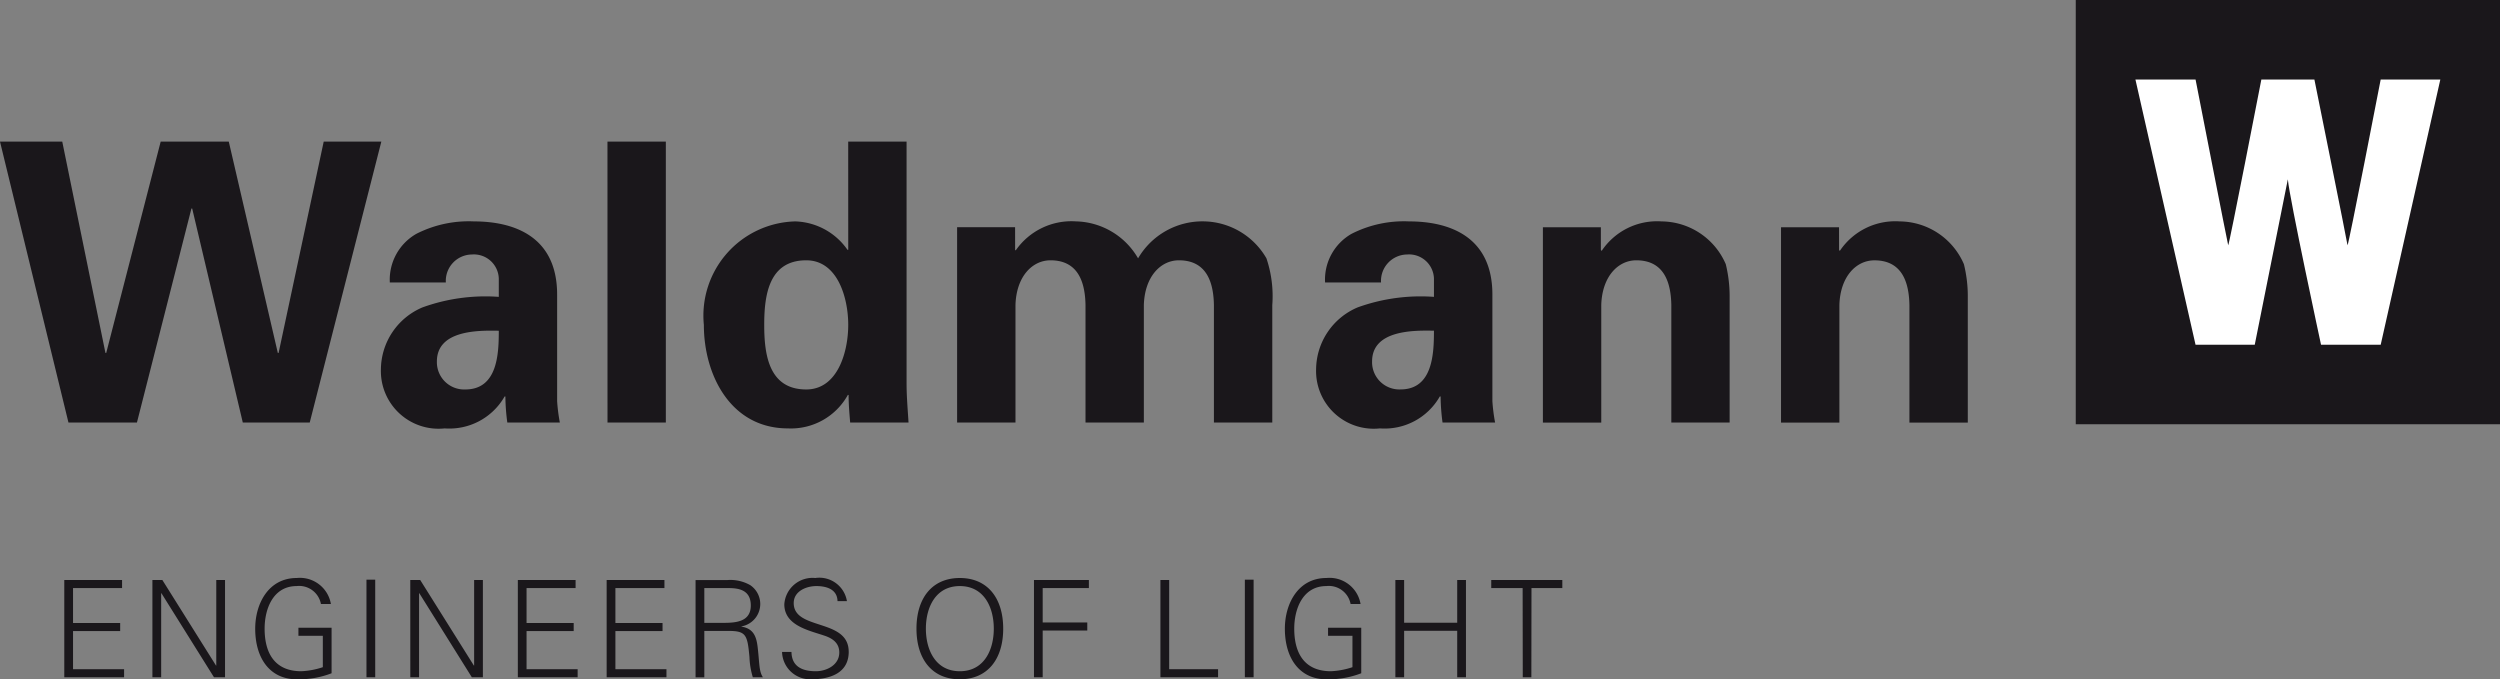 <svg id="FLA_LOwaldmann_00_00_00_6721304" data-name="Ebene 1" xmlns="http://www.w3.org/2000/svg" viewBox="0 0 76.535 20.796">
  <rect x="0" y="0" width="76.535" height="20.796" fill="#808080" stroke="none"/>
  <rect style="fill: #1a171b" x="63.547" width="12.988" height="12.988"/>
  <path style="fill: #fff" d="M72.883,10.553h-1.827s-.971-4.502-1.016-5.064L69.027,10.553h-1.813L65.374,2.435h1.841s.988,5.06.999,5.074c.032-.013,1.015-5.074,1.015-5.074h1.624s1.022,5.06,1.014,5.074c.031.009,1.015-5.074,1.015-5.074h1.826Z"/>
  <path style="fill: #1a171b" d="M3.252,10.804H3.228L1.906,4.336H0l2.096,8.6H4.192L5.86,6.385h.024l1.549,6.551H9.482L11.674,4.336H9.91L8.529,10.804H8.505L7.004,4.336H4.919Zm12.018-.679c0,.703-.036,1.798-1.025,1.798a.835.835,0,0,1-.87-.857c0-.965,1.275-.953,1.895-.941M13.649,8.648a.808.808,0,0,1,.798-.857.763.763,0,0,1,.823.738v.559a5.672,5.672,0,0,0-2.335.322,2.078,2.078,0,0,0-1.274,1.894,1.766,1.766,0,0,0,1.953,1.811,1.948,1.948,0,0,0,1.834-.977h.024a6.315,6.315,0,0,0,.059.798h1.608a5.413,5.413,0,0,1-.083-.656V9.018c0-1.799-1.345-2.24-2.548-2.24a3.533,3.533,0,0,0-1.763.381A1.616,1.616,0,0,0,11.934,8.648Zm4.949,4.288h1.786V4.336H18.597Zm4.798-2.99c0-.916.143-1.977,1.287-1.977.964,0,1.285,1.155,1.285,1.977s-.321,1.977-1.285,1.977c-1.144,0-1.287-1.059-1.287-1.977m2.572-2.299h-.024a2.018,2.018,0,0,0-1.596-.869,2.886,2.886,0,0,0-2.8,3.168c0,1.537.822,3.169,2.573,3.169A1.991,1.991,0,0,0,25.956,12.091h.023c0,.285.024.559.048.845h1.787c-.024-.394-.06-.798-.06-1.191V4.336h-1.787Zm5.108-.691H29.301v5.98h1.787v-3.597c.024-.87.512-1.37,1.072-1.37.882,0,1.06.727,1.072,1.37v3.597h1.786v-3.597c.025-.87.513-1.37,1.073-1.37.882,0,1.06.727,1.072,1.37v3.597h1.787v-3.597a3.638,3.638,0,0,0-.179-1.43,2.255,2.255,0,0,0-1.906-1.132,2.28,2.28,0,0,0-2.024,1.132,2.254,2.254,0,0,0-1.906-1.132,2.076,2.076,0,0,0-1.835.882h-.023Zm12.823,3.168c0,.703-.035,1.798-1.024,1.798a.835.835,0,0,1-.87-.857c0-.965,1.276-.953,1.893-.941M42.279,8.648a.808.808,0,0,1,.799-.857.762.762,0,0,1,.821.738v.559a5.674,5.674,0,0,0-2.335.322,2.079,2.079,0,0,0-1.273,1.894,1.766,1.766,0,0,0,1.954,1.811,1.946,1.946,0,0,0,1.833-.977h.025a6.317,6.317,0,0,0,.059.798h1.609a5.323,5.323,0,0,1-.083-.656V9.018c0-1.799-1.346-2.24-2.55-2.24a3.535,3.535,0,0,0-1.763.381,1.613,1.613,0,0,0-.809,1.489Zm6.73-1.691H47.234v5.98h1.787v-3.597C49.045,8.469,49.533,7.969,50.093,7.969c.882,0,1.061.727,1.073,1.37v3.597H52.951V9.041a4.136,4.136,0,0,0-.118-.953,2.161,2.161,0,0,0-1.966-1.31,2.04,2.04,0,0,0-1.835.905l-.023-.036Zm7.291,0H54.524v5.98h1.787v-3.597c.024-.87.512-1.37,1.072-1.37.881,0,1.06.727,1.072,1.37v3.597h1.787V9.041a4.073,4.073,0,0,0-.119-.953,2.16,2.16,0,0,0-1.965-1.31,2.04,2.04,0,0,0-1.835.905l-.022-.036Z"/>
  <path style="fill: #1a171b" d="M46.618,20.734h.263l.004-2.73h.944v-.247H45.653v.247h.961Zm-3.632,0V19.311h1.625V20.734h.268v-2.977h-.268v1.307H42.986V17.757h-.268v2.977Zm-2.329-1.517v.247h.747v.961a2.4,2.4,0,0,1-.66.124c-.804,0-1.122-.544-1.122-1.303,0-.619.269-1.304.982-1.304a.678.678,0,0,1,.743.548h.305a.963.963,0,0,0-1.047-.795c-.862,0-1.27.783-1.27,1.551,0,.915.457,1.55,1.27,1.55a2.781,2.781,0,0,0,1.068-.185V19.217Zm-2.279-1.472h-.268V20.734h.268ZM37.29,20.734v-.247h-1.497v-2.73h-.268v2.977Zm-5.369,0V19.303h1.365v-.247h-1.365V18.004h1.414v-.247H31.654v2.977Zm-1.209-1.488c0-.928-.474-1.551-1.328-1.551-.854,0-1.327.622-1.327,1.551,0,.928.474,1.55,1.327,1.55.854,0,1.328-.622,1.328-1.55m-2.367,0c0-.652.297-1.304,1.039-1.304.743,0,1.04.652,1.04,1.304,0,.652-.297,1.303-1.04,1.303-.742,0-1.039-.652-1.039-1.303m-2.363.705c0-1.027-1.683-.643-1.683-1.489,0-.363.384-.52.693-.52.306,0,.64.095.648.462h.288a.855.855,0,0,0-.969-.709.866.866,0,0,0-.948.804c0,.644.734.796,1.217.957.252.082.466.223.466.52,0,.379-.384.573-.718.573-.4,0-.738-.132-.746-.59h-.288a.861.861,0,0,0,.886.837c.598,0,1.155-.197,1.155-.845m-4.421-.636h.739c.54,0,.581.12.643.8a2.397,2.397,0,0,0,.103.619h.309c-.12-.181-.103-.404-.157-.887-.037-.346-.119-.602-.499-.663v-.008a.696.696,0,0,0,.268-1.262,1.225,1.225,0,0,0-.701-.156H21.294v2.977h.268Zm0-.247V18.004h.602c.285,0,.821-.041.821.532,0,.507-.47.532-.85.532ZM20.403,20.734v-.247H18.84V19.32h1.443v-.247H18.84V18.004h1.501v-.247H18.572v2.977Zm-2.719,0v-.247H16.12V19.32h1.443v-.247H16.12V18.004h1.501v-.247H15.853v2.977Zm-5.123,0h.268V18.161h.008L14.445,20.734h.338v-2.977h-.268v2.618H14.507l-1.642-2.618h-.305ZM11.487,17.745h-.268V20.734h.268ZM9.136,19.217v.247h.747v.961a2.396,2.396,0,0,1-.66.124c-.804,0-1.122-.544-1.122-1.303,0-.619.268-1.304.981-1.304a.678.678,0,0,1,.743.548h.305a.962.962,0,0,0-1.047-.795c-.862,0-1.27.783-1.27,1.551,0,.915.457,1.55,1.27,1.55a2.785,2.785,0,0,0,1.068-.185V19.217ZM4.666,20.734h.268V18.161h.008L6.551,20.734h.338v-2.977h-.268v2.618H6.613L4.971,17.757H4.666Zm-.867,0v-.247H2.236V19.32H3.679v-.247H2.236V18.004H3.737v-.247H1.968v2.977Z"/>
</svg>
